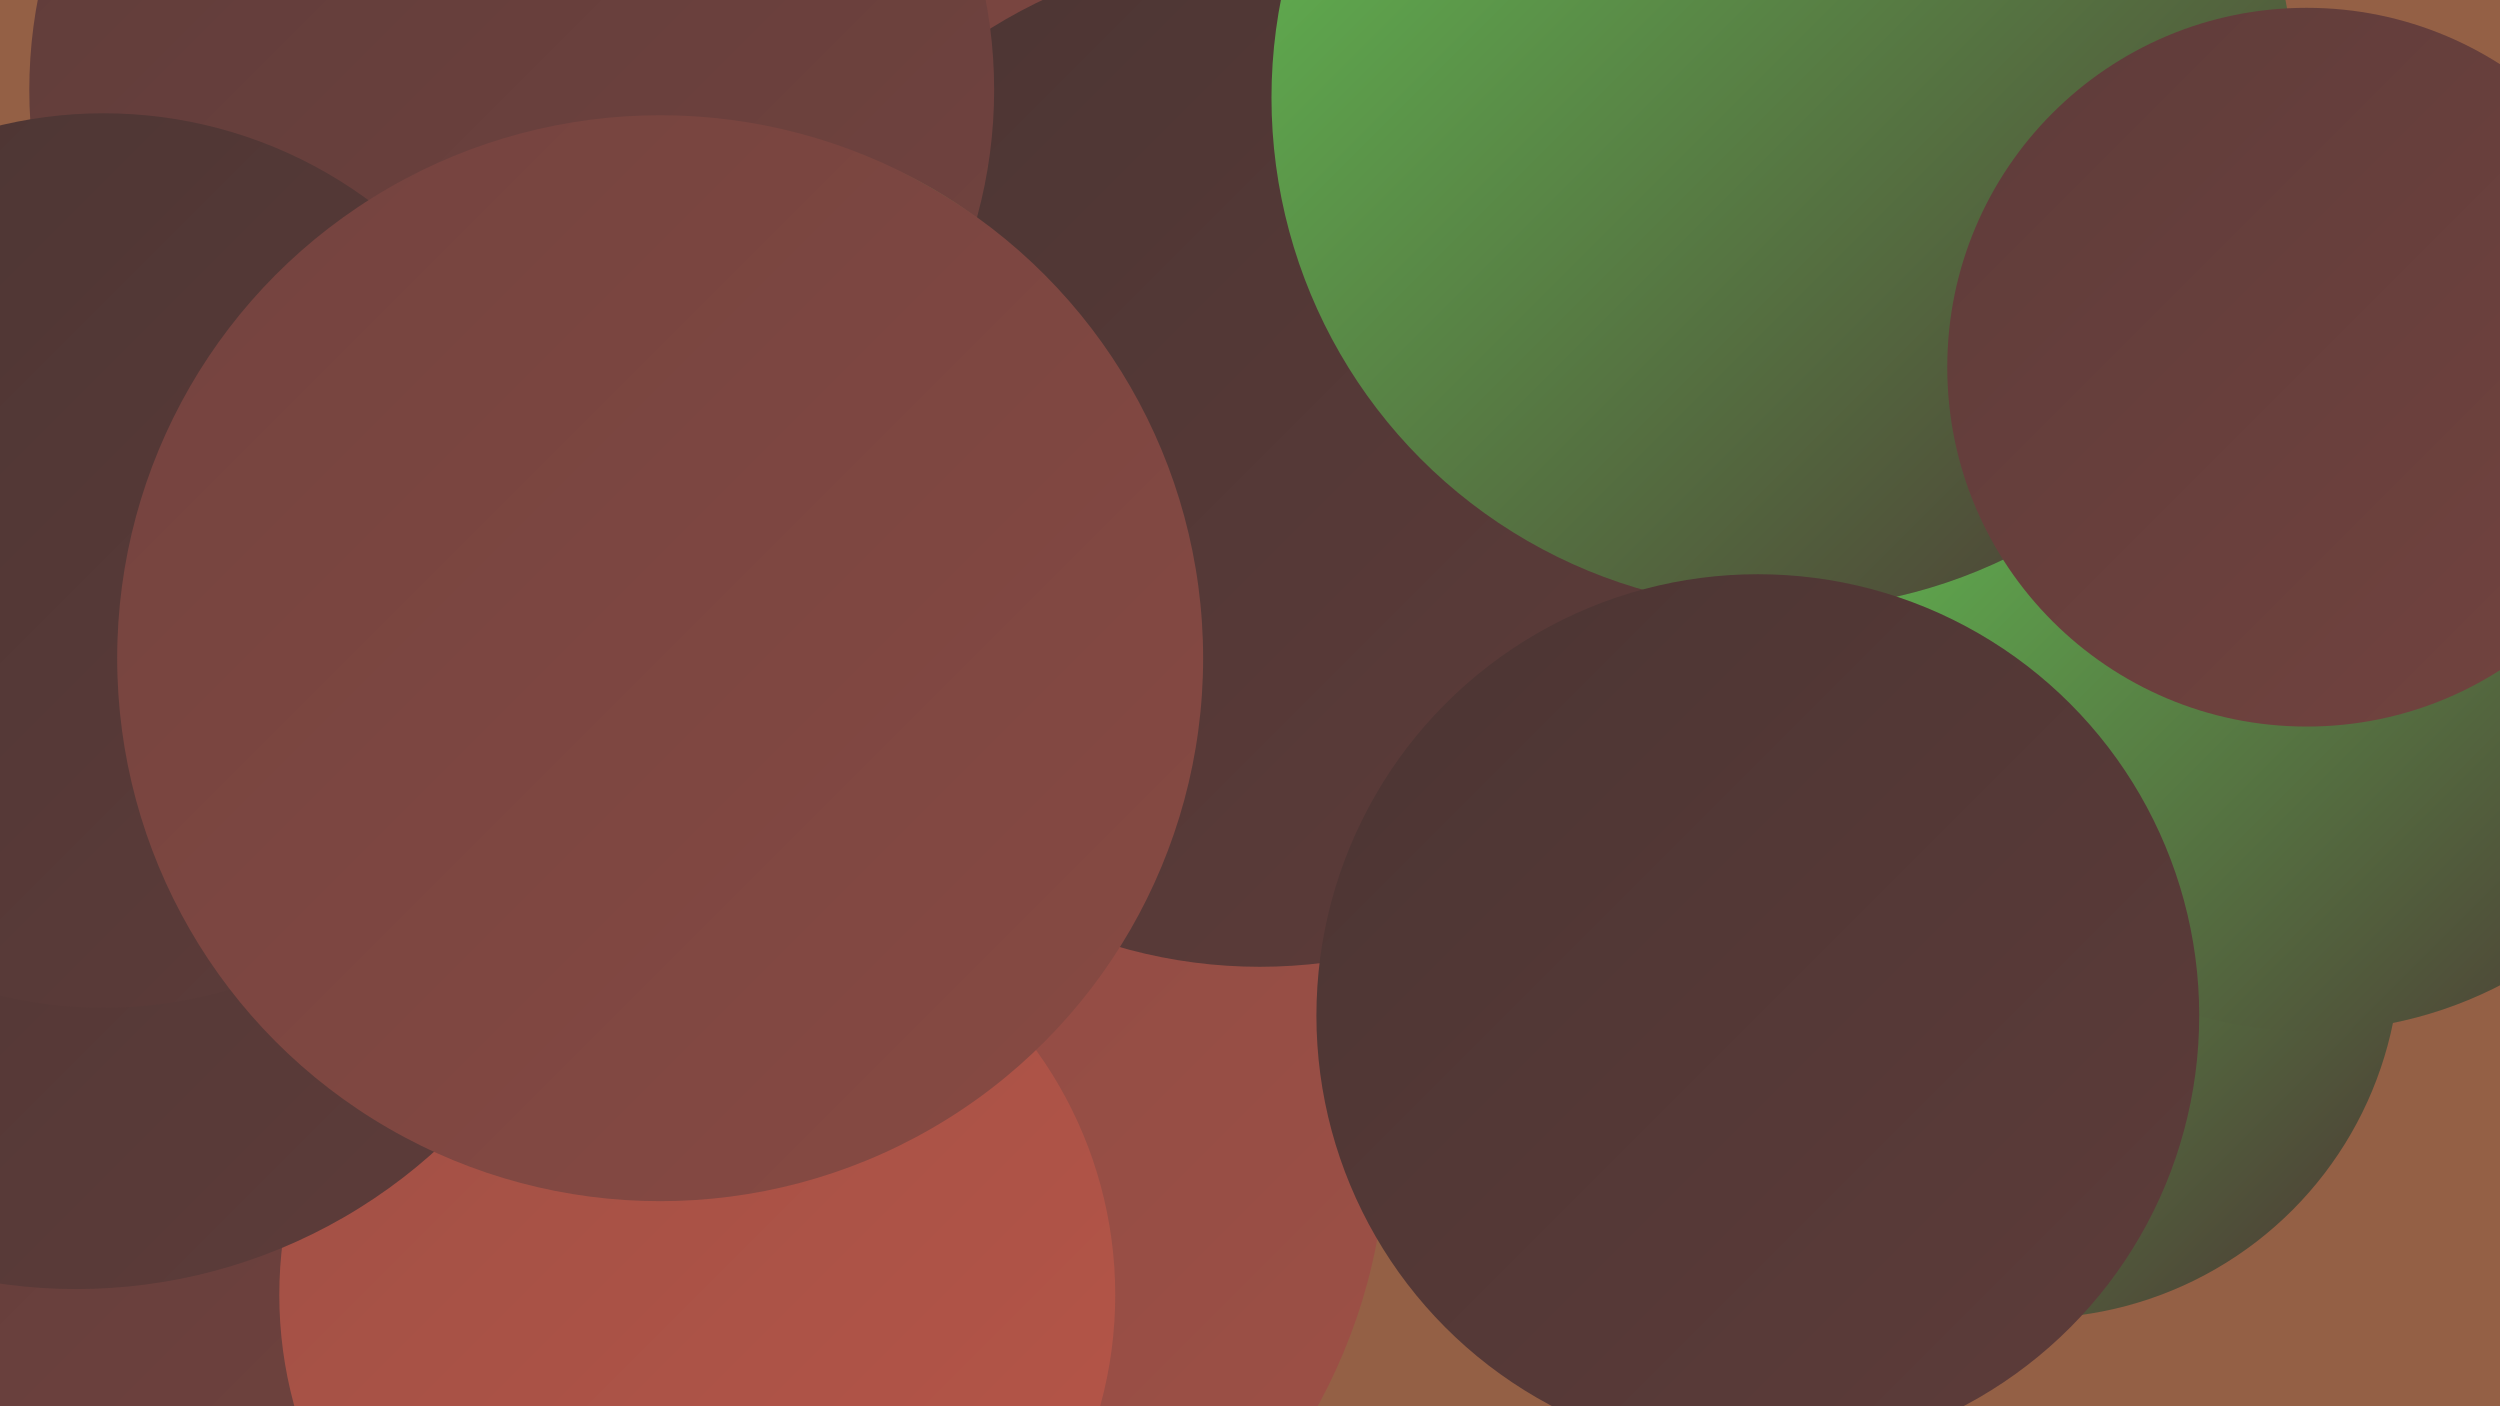 <?xml version="1.0" encoding="UTF-8"?><svg width="1280" height="720" xmlns="http://www.w3.org/2000/svg"><defs><linearGradient id="grad0" x1="0%" y1="0%" x2="100%" y2="100%"><stop offset="0%" style="stop-color:#4b3533;stop-opacity:1" /><stop offset="100%" style="stop-color:#5e3c3a;stop-opacity:1" /></linearGradient><linearGradient id="grad1" x1="0%" y1="0%" x2="100%" y2="100%"><stop offset="0%" style="stop-color:#5e3c3a;stop-opacity:1" /><stop offset="100%" style="stop-color:#73433f;stop-opacity:1" /></linearGradient><linearGradient id="grad2" x1="0%" y1="0%" x2="100%" y2="100%"><stop offset="0%" style="stop-color:#73433f;stop-opacity:1" /><stop offset="100%" style="stop-color:#884a43;stop-opacity:1" /></linearGradient><linearGradient id="grad3" x1="0%" y1="0%" x2="100%" y2="100%"><stop offset="0%" style="stop-color:#884a43;stop-opacity:1" /><stop offset="100%" style="stop-color:#9f5046;stop-opacity:1" /></linearGradient><linearGradient id="grad4" x1="0%" y1="0%" x2="100%" y2="100%"><stop offset="0%" style="stop-color:#9f5046;stop-opacity:1" /><stop offset="100%" style="stop-color:#b75547;stop-opacity:1" /></linearGradient><linearGradient id="grad5" x1="0%" y1="0%" x2="100%" y2="100%"><stop offset="0%" style="stop-color:#b75547;stop-opacity:1" /><stop offset="100%" style="stop-color:#63c454;stop-opacity:1" /></linearGradient><linearGradient id="grad6" x1="0%" y1="0%" x2="100%" y2="100%"><stop offset="0%" style="stop-color:#63c454;stop-opacity:1" /><stop offset="100%" style="stop-color:#4b3533;stop-opacity:1" /></linearGradient></defs><rect width="1280" height="720" fill="#946045" /><circle cx="423" cy="582" r="287" fill="url(#grad3)" /><circle cx="97" cy="597" r="242" fill="url(#grad0)" /><circle cx="620" cy="155" r="197" fill="url(#grad2)" /><circle cx="152" cy="526" r="264" fill="url(#grad1)" /><circle cx="1040" cy="486" r="189" fill="url(#grad6)" /><circle cx="357" cy="663" r="214" fill="url(#grad4)" /><circle cx="600" cy="172" r="286" fill="url(#grad2)" /><circle cx="295" cy="390" r="188" fill="url(#grad4)" /><circle cx="39" cy="403" r="206" fill="url(#grad0)" /><circle cx="39" cy="386" r="274" fill="url(#grad0)" /><circle cx="645" cy="235" r="260" fill="url(#grad0)" /><circle cx="1183" cy="316" r="212" fill="url(#grad6)" /><circle cx="913" cy="50" r="262" fill="url(#grad6)" /><circle cx="262" cy="46" r="247" fill="url(#grad1)" /><circle cx="53" cy="287" r="229" fill="url(#grad0)" /><circle cx="363" cy="295" r="229" fill="url(#grad6)" /><circle cx="371" cy="361" r="214" fill="url(#grad6)" /><circle cx="900" cy="520" r="226" fill="url(#grad0)" /><circle cx="1181" cy="188" r="184" fill="url(#grad1)" /><circle cx="338" cy="337" r="278" fill="url(#grad2)" /></svg>